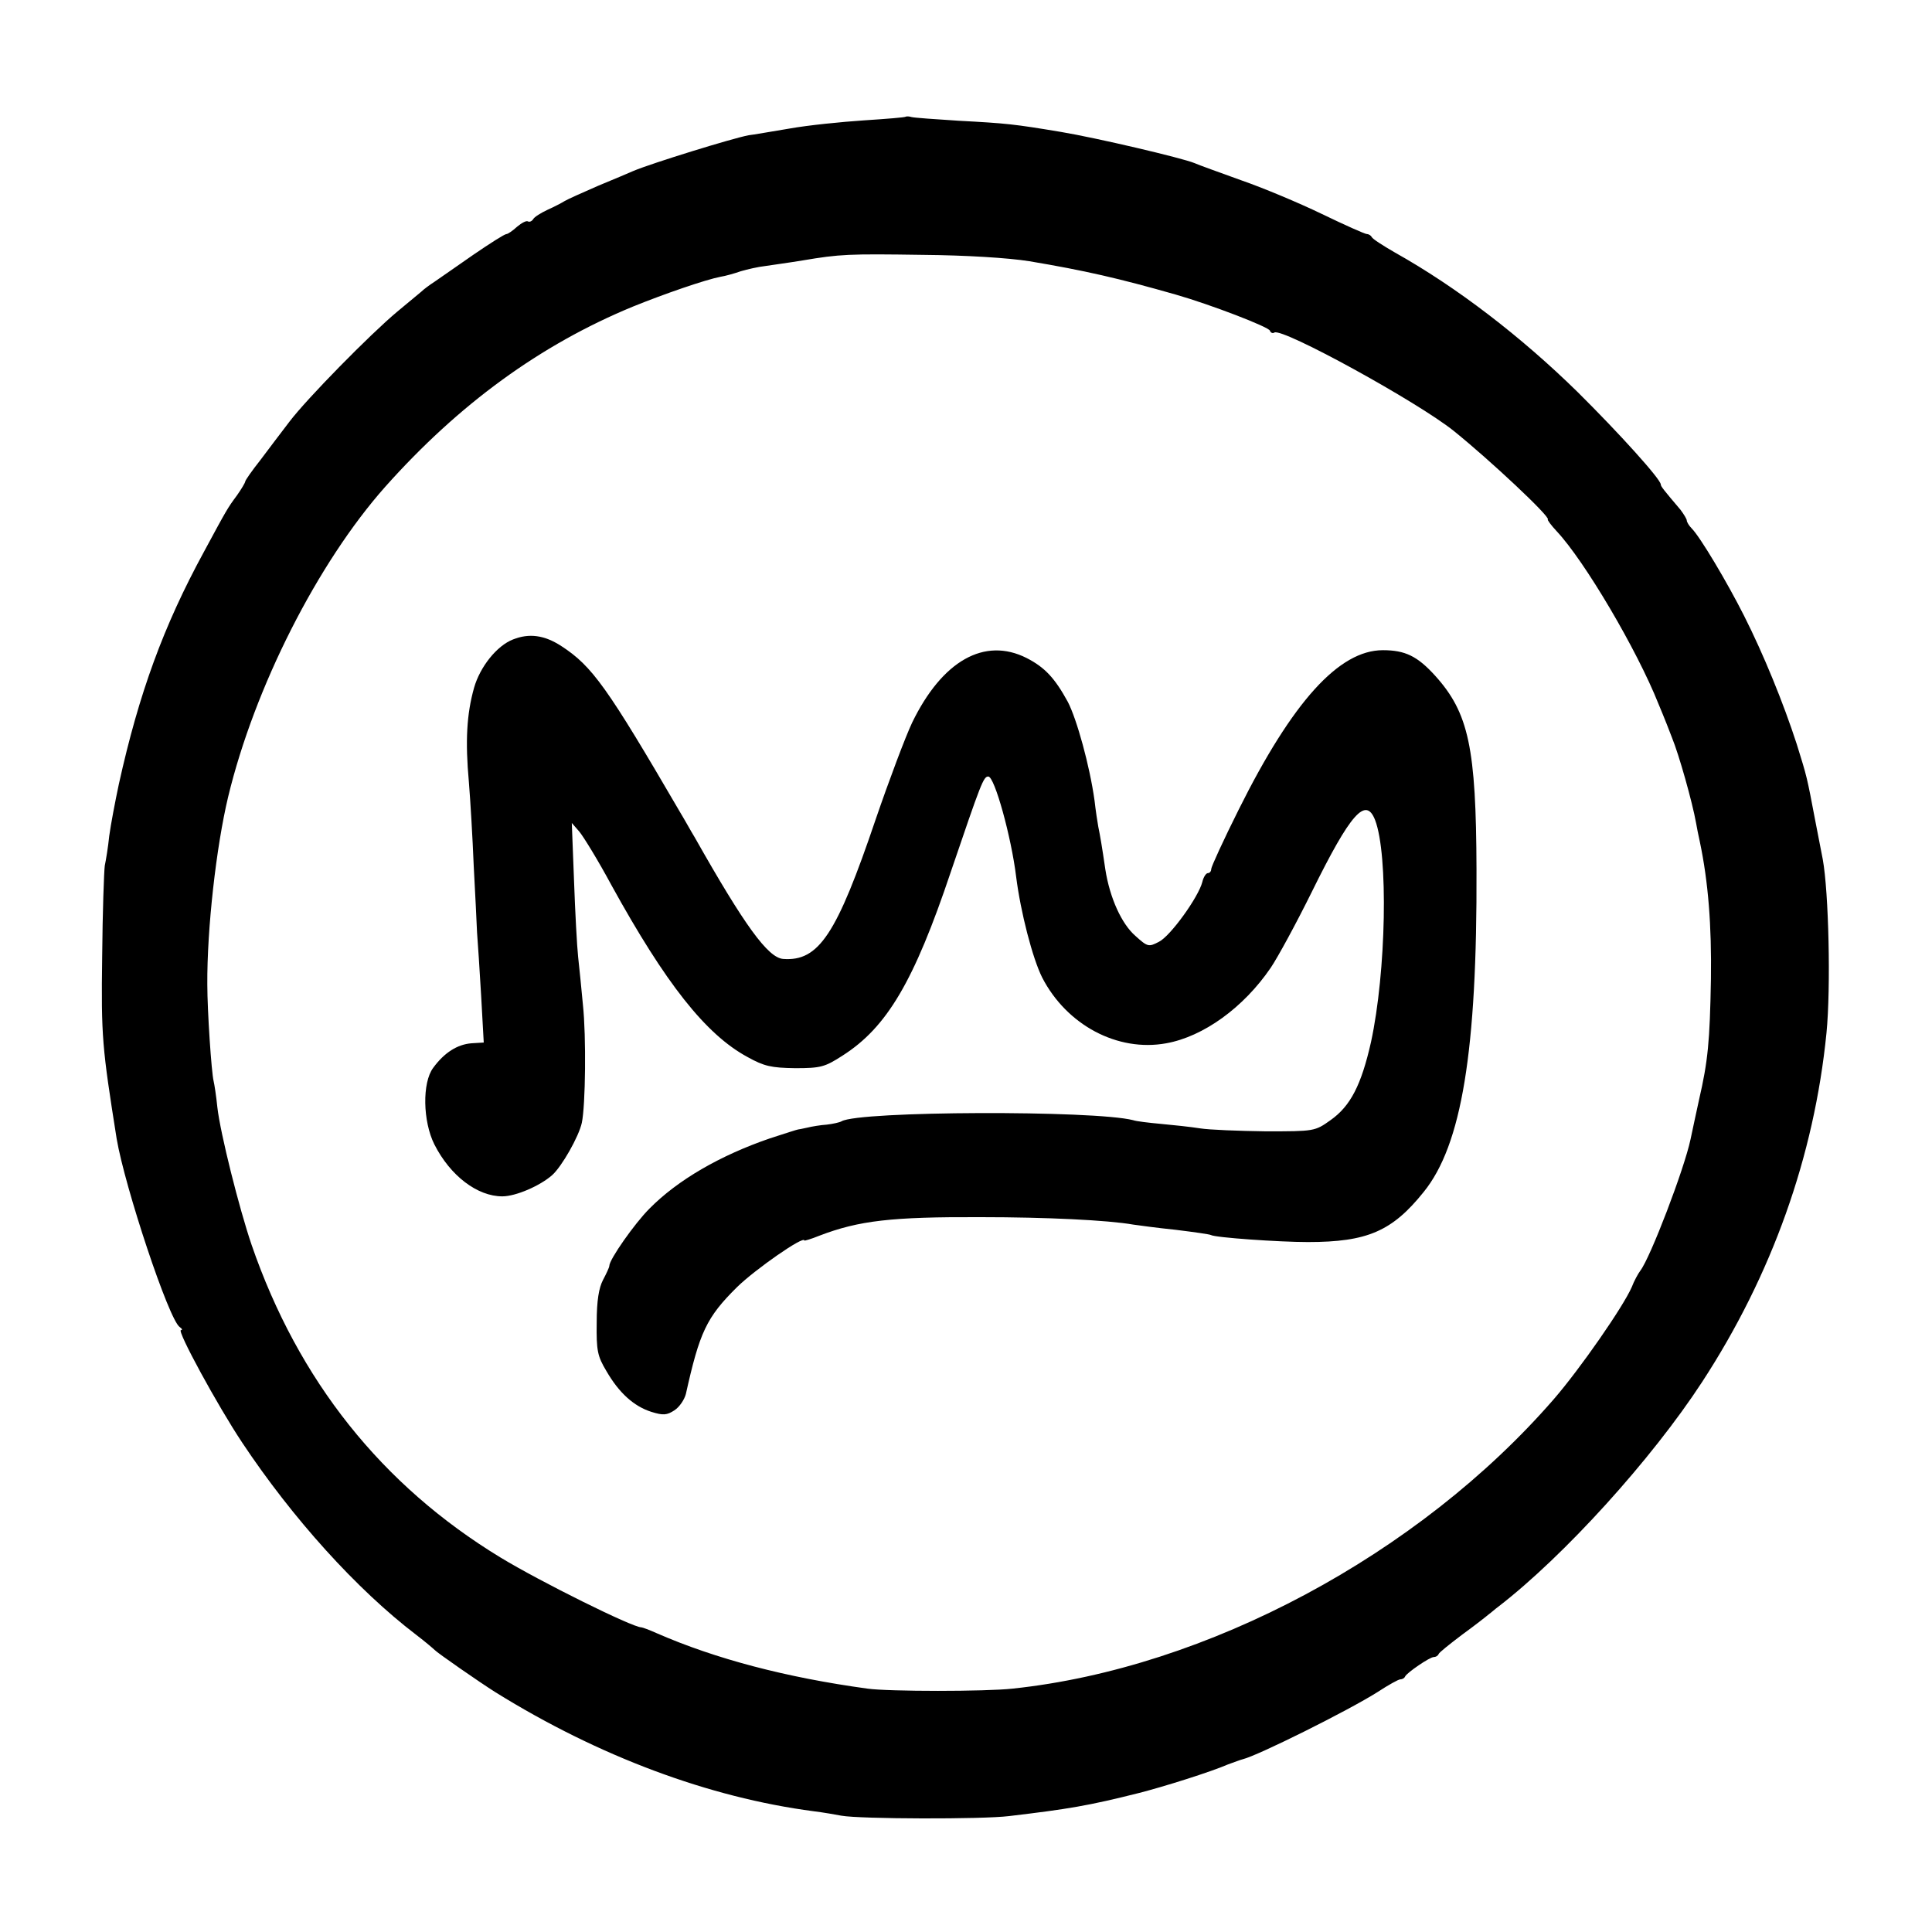 <svg version="1" xmlns="http://www.w3.org/2000/svg" width="693.333" height="693.333" viewBox="0 0 520 520"><path d="M243.8 31.4c-.1.2-5.2.6-11.3 1-6 .4-15 1.3-20 2.2-4.9.8-9.9 1.7-11 1.8-4.3.8-26 7.5-31 9.6-1.1.5-5.4 2.3-9.5 4-4.1 1.8-8.2 3.6-9 4.1-.8.5-2.9 1.6-4.7 2.4-1.7.8-3.5 1.9-3.8 2.5-.4.6-1 .8-1.4.6-.4-.3-1.7.4-2.9 1.4-1.2 1.1-2.5 2-2.9 2-.5 0-4.4 2.5-8.8 5.5-4.4 3.1-9.1 6.3-10.5 7.3-1.4.9-3 2.1-3.6 2.7-.6.5-3.6 3-6.5 5.4-7.3 6.1-24.3 23.4-29 29.6-2.1 2.7-5.6 7.4-7.8 10.3-2.3 2.9-4.1 5.5-4.1 5.8 0 .3-1 2-2.2 3.7-2.6 3.5-2.8 3.9-8.9 15.2C44 168.5 37.4 186.6 32 211c-1 4.7-2.2 11-2.6 14-.3 3-.9 6.6-1.2 8-.2 1.4-.6 12.4-.7 24.5-.3 21.6 0 24.4 3.9 49 2.2 13 14.1 48.9 17 50.7.6.4.8.8.3.8-1.2 0 9.9 20.4 16.5 30.3C78.7 408.6 96 427.8 112 440c2.5 1.9 4.7 3.8 5 4.1.6.7 12.1 8.7 16.4 11.4 27.7 17.2 57.4 28.3 85.6 32 2.5.3 5.9.9 7.5 1.2 5 .9 37.9 1 45.1.1 16-1.9 21.4-2.8 34.9-6.2 6.7-1.7 19.4-5.7 24-7.7 1.7-.6 3.5-1.3 4-1.4 4.1-1 28.4-13.1 36.3-18.1 2.9-1.9 5.6-3.4 6.1-3.4s1.1-.3 1.3-.8c.5-1 6.6-5.2 7.7-5.2.5 0 1.1-.3 1.3-.8.1-.4 3-2.7 6.3-5.2 3.3-2.4 6.5-4.9 7.2-5.5.7-.5 1.8-1.5 2.5-2 17.8-13.7 41.4-39.8 54.9-60.5 18.8-28.8 30.2-60.8 33.5-94 1.2-12.2.6-37.9-1-46.7-.2-1-1.1-5.6-2-10.3-2.3-12.1-2.2-11.7-5-20.7-3.6-11.1-8.9-24.1-14.2-34.6-4.6-9.1-11.8-21.2-14.1-23.5-.7-.7-1.3-1.7-1.3-2.1 0-.4-.8-1.7-1.7-2.9-4.5-5.3-5.3-6.3-5.3-6.8 0-1.4-11.1-13.7-22.4-24.9-15.2-14.9-32.5-28.2-49.1-37.5-3.3-1.9-6.1-3.7-6.3-4.2-.2-.4-.8-.8-1.3-.8s-5.9-2.4-12.1-5.4c-6.2-3-16-7.1-21.8-9.1-5.8-2.1-11.4-4.1-12.5-4.6-3.4-1.4-26.4-6.8-36-8.4-12.6-2.1-14.5-2.3-27.5-3-6.3-.4-12-.8-12.7-1-.6-.2-1.3-.2-1.5-.1zM277 70.3c14.9 2.5 24.1 4.6 39.5 9 9.4 2.7 25 8.7 25.3 9.7.2.6.8.8 1.2.5 2.2-1.3 38.6 18.7 48.3 26.5 9.8 7.9 26 23.1 25.3 23.8-.2.1.9 1.6 2.4 3.2 7.5 8 21.6 31.9 27.4 46.5 1.6 3.8 3.2 7.9 3.6 9 1.9 4.6 5.5 17.4 6.5 23 .2 1.1.6 3.3 1 5 2.3 10.9 3.2 22.7 3 37-.3 16.9-.8 22.1-3.2 32.5-.8 3.6-1.8 8.4-2.3 10.7-1.7 8-10.8 31.8-13.5 35.3-.6.8-1.7 2.8-2.3 4.4-2.3 5.3-13.9 22-21 30.2-36.3 41.8-93.4 72.4-145.7 77.9-7.1.8-33.3.8-39 0-21.9-3-40.9-8-56.7-14.9-2-.9-3.9-1.6-4.2-1.6-2.4 0-27.2-12.3-37.9-18.8-31.9-19.4-54.4-47.6-67-84.2-3.3-9.7-8.4-29.9-9.2-37-.3-3-.8-6.2-1-7-.6-2.4-1.7-19-1.7-26-.1-15 2.4-37.1 5.6-50.5 7.1-29.5 24.1-63 42.3-83.5 19.8-22.2 41.7-38.2 66.7-48.5 8.4-3.4 19.4-7.2 23.5-8 1.3-.2 3.8-.9 5.5-1.5 1.7-.5 4.7-1.2 6.6-1.4 1.9-.3 6.4-.9 10-1.5 10.1-1.7 12.3-1.8 32.5-1.5 11.5.1 22.8.8 28.5 1.7z"/><path d="M138.1 172.1c-4.4 1.7-8.9 7.4-10.5 13-2 7.1-2.4 14.4-1.4 25.4.4 4.9 1 15 1.3 22.5.4 7.4.8 15.5.9 18 .2 2.5.7 10.1 1.1 17l.7 12.6-3.3.2c-3.8.3-7.3 2.5-10.3 6.6-3 4-2.8 14.4.3 20.6 4.3 8.5 11.6 14 18.3 14 3.6 0 10.1-2.8 13.4-5.7 2.6-2.3 7.2-10.4 8-14.1 1-4.7 1.2-23.3.3-31.7-.4-4.4-1-10.3-1.3-13-.3-2.8-.8-12-1.1-20.5l-.6-15.5 2 2.3c1.1 1.3 5.1 7.8 8.7 14.5 14.5 26.3 25.3 40.1 36.6 46.2 4.5 2.5 6.4 2.9 12.8 3 6.9 0 8-.3 12.8-3.4 11.9-7.6 19.2-19.9 29.1-49.4 8.2-24.1 8.8-25.7 10.1-25.7 1.7 0 6.2 16.3 7.5 27 1.2 9.5 4.4 21.9 7 27.1 6.6 12.8 20.3 20.1 33.4 17.7 10-1.8 20.8-9.6 28.1-20.3 1.9-2.8 6.9-12 11.1-20.5 10.4-21.1 14.5-25.7 17-19.3 3.6 9.3 3 40.9-1.1 59.8-2.6 11.5-5.5 17.2-10.9 21-4.2 3-4.4 3-17.4 3-7.3-.1-15.2-.4-17.7-.8s-7.2-.9-10.5-1.2c-3.3-.3-6.7-.7-7.5-1-10.5-2.7-73.8-2.5-78.5.3-.5.3-2.3.7-4 .9-1.6.1-4 .5-5.2.8-1.3.3-2.4.5-2.5.5-.2 0-3.6 1.1-7.6 2.4-13.4 4.6-24.8 11.2-32.4 18.9-4 4-10.8 13.7-10.8 15.4 0 .4-.8 2.1-1.7 3.8-1.1 2.1-1.7 5.5-1.7 11.5-.1 7.5.2 9 2.6 13 3.4 5.9 7.4 9.5 12.1 11 3.2 1 4.2.9 6.2-.4 1.4-.9 2.7-2.9 3.1-4.4 3.7-16.6 5.5-20.6 13.8-28.8 4.8-4.7 18.1-14 18.1-12.5 0 .1 1.8-.4 4-1.3 10.7-4.1 19.5-5.1 43.5-5 17.6 0 34.2.8 41 2 1.4.2 6.5.9 11.4 1.4 4.9.6 9.1 1.2 9.5 1.4 1.1.7 18.4 1.9 26.1 1.9 16 0 22.7-2.9 31.2-13.5 10.2-12.6 14.4-37.9 14.2-86.8-.1-32.8-2.1-42.1-11.1-52.1-4.8-5.3-8.1-6.9-14.1-6.9-11.8 0-24.3 13.8-38.8 42.9-4.1 8.2-7.4 15.4-7.4 16 0 .6-.4 1.1-.9 1.1s-1.2 1.1-1.5 2.4c-1 4-8.6 14.6-11.7 16.1-2.7 1.4-3 1.4-6.3-1.6-3.7-3.2-6.9-10.2-8.1-17.9-.9-6.2-1.4-9.1-1.9-11.5-.2-1.1-.7-4.3-1-7-1.3-9.4-4.8-22-7.2-26.6-3.5-6.4-6.2-9.3-11.1-11.8-11.3-5.7-22.7.7-30.8 17.4-1.8 3.8-6.2 15.5-9.8 26-10.5 31-15.3 38.3-24.9 37.6-4.1-.3-10.4-9-23.8-32.7-1.1-1.8-2.8-4.9-3.9-6.7-19.7-33.8-23.7-39.4-32-44.8-4.6-3-8.7-3.5-13-1.8z"/></svg>